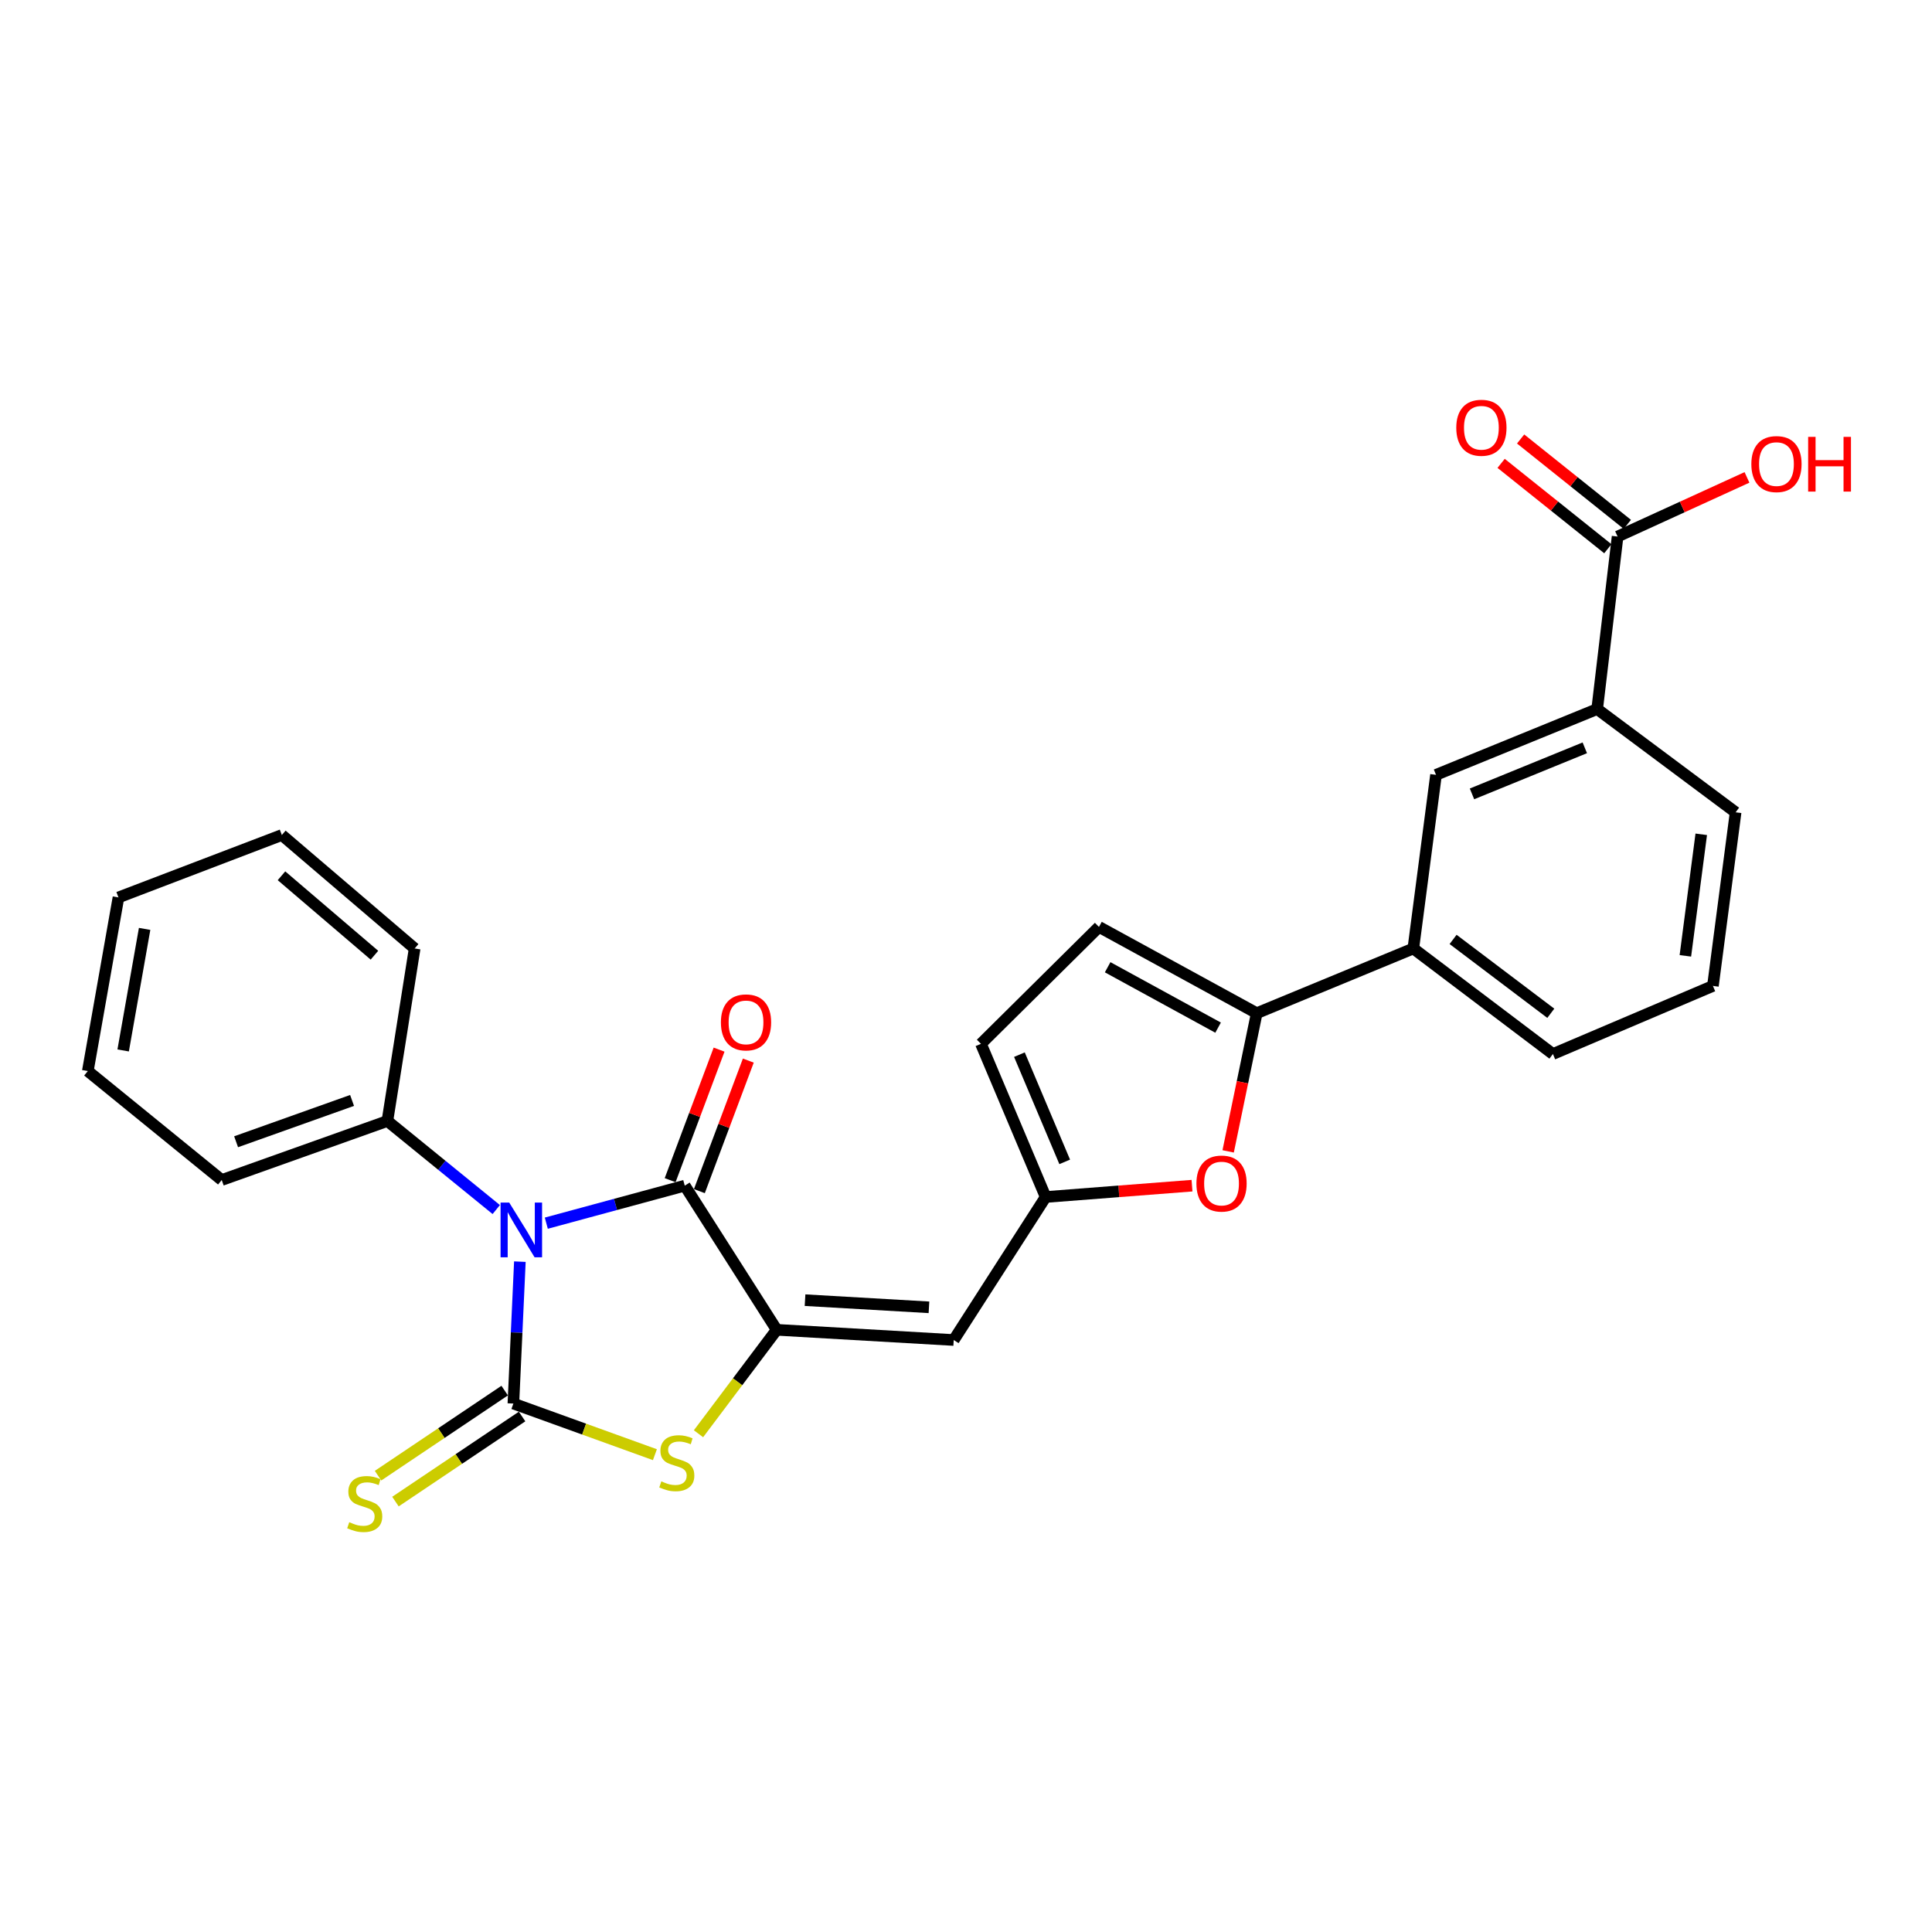 <?xml version='1.0' encoding='iso-8859-1'?>
<svg version='1.1' baseProfile='full'
              xmlns='http://www.w3.org/2000/svg'
                      xmlns:rdkit='http://www.rdkit.org/xml'
                      xmlns:xlink='http://www.w3.org/1999/xlink'
                  xml:space='preserve'
width='1000px' height='1000px' viewBox='0 0 1000 1000'>
<!-- END OF HEADER -->
<rect style='opacity:1.0;fill:#FFFFFF;stroke:none' width='1000' height='1000' x='0' y='0'> </rect>
<path class='bond-0' d='M 269.085,653.026 L 267.404,689.752' style='fill:none;fill-rule:evenodd;stroke:#0000FF;stroke-width:6px;stroke-linecap:butt;stroke-linejoin:miter;stroke-opacity:1' />
<path class='bond-0' d='M 267.404,689.752 L 265.724,726.479' style='fill:none;fill-rule:evenodd;stroke:#000000;stroke-width:6px;stroke-linecap:butt;stroke-linejoin:miter;stroke-opacity:1' />
<path class='bond-2' d='M 282.767,633.113 L 318.597,623.404' style='fill:none;fill-rule:evenodd;stroke:#0000FF;stroke-width:6px;stroke-linecap:butt;stroke-linejoin:miter;stroke-opacity:1' />
<path class='bond-2' d='M 318.597,623.404 L 354.428,613.696' style='fill:none;fill-rule:evenodd;stroke:#000000;stroke-width:6px;stroke-linecap:butt;stroke-linejoin:miter;stroke-opacity:1' />
<path class='bond-14' d='M 256.862,626.063 L 228.689,603.144' style='fill:none;fill-rule:evenodd;stroke:#0000FF;stroke-width:6px;stroke-linecap:butt;stroke-linejoin:miter;stroke-opacity:1' />
<path class='bond-14' d='M 228.689,603.144 L 200.516,580.225' style='fill:none;fill-rule:evenodd;stroke:#000000;stroke-width:6px;stroke-linecap:butt;stroke-linejoin:miter;stroke-opacity:1' />
<path class='bond-3' d='M 265.724,726.479 L 302.351,739.709' style='fill:none;fill-rule:evenodd;stroke:#000000;stroke-width:6px;stroke-linecap:butt;stroke-linejoin:miter;stroke-opacity:1' />
<path class='bond-3' d='M 302.351,739.709 L 338.978,752.94' style='fill:none;fill-rule:evenodd;stroke:#CCCC00;stroke-width:6px;stroke-linecap:butt;stroke-linejoin:miter;stroke-opacity:1' />
<path class='bond-10' d='M 261.218,719.772 L 228.445,741.787' style='fill:none;fill-rule:evenodd;stroke:#000000;stroke-width:6px;stroke-linecap:butt;stroke-linejoin:miter;stroke-opacity:1' />
<path class='bond-10' d='M 228.445,741.787 L 195.673,763.802' style='fill:none;fill-rule:evenodd;stroke:#CCCC00;stroke-width:6px;stroke-linecap:butt;stroke-linejoin:miter;stroke-opacity:1' />
<path class='bond-10' d='M 270.23,733.186 L 237.457,755.202' style='fill:none;fill-rule:evenodd;stroke:#000000;stroke-width:6px;stroke-linecap:butt;stroke-linejoin:miter;stroke-opacity:1' />
<path class='bond-10' d='M 237.457,755.202 L 204.684,777.217' style='fill:none;fill-rule:evenodd;stroke:#CCCC00;stroke-width:6px;stroke-linecap:butt;stroke-linejoin:miter;stroke-opacity:1' />
<path class='bond-1' d='M 402.012,688.304 L 354.428,613.696' style='fill:none;fill-rule:evenodd;stroke:#000000;stroke-width:6px;stroke-linecap:butt;stroke-linejoin:miter;stroke-opacity:1' />
<path class='bond-4' d='M 402.012,688.304 L 493.642,693.592' style='fill:none;fill-rule:evenodd;stroke:#000000;stroke-width:6px;stroke-linecap:butt;stroke-linejoin:miter;stroke-opacity:1' />
<path class='bond-4' d='M 416.687,672.963 L 480.829,676.665' style='fill:none;fill-rule:evenodd;stroke:#000000;stroke-width:6px;stroke-linecap:butt;stroke-linejoin:miter;stroke-opacity:1' />
<path class='bond-27' d='M 402.012,688.304 L 381.774,715.204' style='fill:none;fill-rule:evenodd;stroke:#000000;stroke-width:6px;stroke-linecap:butt;stroke-linejoin:miter;stroke-opacity:1' />
<path class='bond-27' d='M 381.774,715.204 L 361.537,742.104' style='fill:none;fill-rule:evenodd;stroke:#CCCC00;stroke-width:6px;stroke-linecap:butt;stroke-linejoin:miter;stroke-opacity:1' />
<path class='bond-16' d='M 361.994,616.532 L 374.659,582.745' style='fill:none;fill-rule:evenodd;stroke:#000000;stroke-width:6px;stroke-linecap:butt;stroke-linejoin:miter;stroke-opacity:1' />
<path class='bond-16' d='M 374.659,582.745 L 387.325,548.959' style='fill:none;fill-rule:evenodd;stroke:#FF0000;stroke-width:6px;stroke-linecap:butt;stroke-linejoin:miter;stroke-opacity:1' />
<path class='bond-16' d='M 346.862,610.86 L 359.527,577.073' style='fill:none;fill-rule:evenodd;stroke:#000000;stroke-width:6px;stroke-linecap:butt;stroke-linejoin:miter;stroke-opacity:1' />
<path class='bond-16' d='M 359.527,577.073 L 372.193,543.286' style='fill:none;fill-rule:evenodd;stroke:#FF0000;stroke-width:6px;stroke-linecap:butt;stroke-linejoin:miter;stroke-opacity:1' />
<path class='bond-7' d='M 493.642,693.592 L 541.227,619.568' style='fill:none;fill-rule:evenodd;stroke:#000000;stroke-width:6px;stroke-linecap:butt;stroke-linejoin:miter;stroke-opacity:1' />
<path class='bond-5' d='M 650.481,524.426 L 643.086,560.189' style='fill:none;fill-rule:evenodd;stroke:#000000;stroke-width:6px;stroke-linecap:butt;stroke-linejoin:miter;stroke-opacity:1' />
<path class='bond-5' d='M 643.086,560.189 L 635.691,595.951' style='fill:none;fill-rule:evenodd;stroke:#FF0000;stroke-width:6px;stroke-linecap:butt;stroke-linejoin:miter;stroke-opacity:1' />
<path class='bond-11' d='M 650.481,524.426 L 731.536,490.938' style='fill:none;fill-rule:evenodd;stroke:#000000;stroke-width:6px;stroke-linecap:butt;stroke-linejoin:miter;stroke-opacity:1' />
<path class='bond-29' d='M 650.481,524.426 L 568.825,479.769' style='fill:none;fill-rule:evenodd;stroke:#000000;stroke-width:6px;stroke-linecap:butt;stroke-linejoin:miter;stroke-opacity:1' />
<path class='bond-29' d='M 630.479,531.907 L 573.319,500.646' style='fill:none;fill-rule:evenodd;stroke:#000000;stroke-width:6px;stroke-linecap:butt;stroke-linejoin:miter;stroke-opacity:1' />
<path class='bond-6' d='M 616.982,613.703 L 579.104,616.635' style='fill:none;fill-rule:evenodd;stroke:#FF0000;stroke-width:6px;stroke-linecap:butt;stroke-linejoin:miter;stroke-opacity:1' />
<path class='bond-6' d='M 579.104,616.635 L 541.227,619.568' style='fill:none;fill-rule:evenodd;stroke:#000000;stroke-width:6px;stroke-linecap:butt;stroke-linejoin:miter;stroke-opacity:1' />
<path class='bond-12' d='M 541.227,619.568 L 507.738,540.282' style='fill:none;fill-rule:evenodd;stroke:#000000;stroke-width:6px;stroke-linecap:butt;stroke-linejoin:miter;stroke-opacity:1' />
<path class='bond-12' d='M 551.09,601.387 L 527.649,545.887' style='fill:none;fill-rule:evenodd;stroke:#000000;stroke-width:6px;stroke-linecap:butt;stroke-linejoin:miter;stroke-opacity:1' />
<path class='bond-8' d='M 568.825,479.769 L 507.738,540.282' style='fill:none;fill-rule:evenodd;stroke:#000000;stroke-width:6px;stroke-linecap:butt;stroke-linejoin:miter;stroke-opacity:1' />
<path class='bond-9' d='M 837.262,277.716 L 826.695,367.004' style='fill:none;fill-rule:evenodd;stroke:#000000;stroke-width:6px;stroke-linecap:butt;stroke-linejoin:miter;stroke-opacity:1' />
<path class='bond-17' d='M 842.31,271.407 L 814.69,249.313' style='fill:none;fill-rule:evenodd;stroke:#000000;stroke-width:6px;stroke-linecap:butt;stroke-linejoin:miter;stroke-opacity:1' />
<path class='bond-17' d='M 814.69,249.313 L 787.07,227.219' style='fill:none;fill-rule:evenodd;stroke:#FF0000;stroke-width:6px;stroke-linecap:butt;stroke-linejoin:miter;stroke-opacity:1' />
<path class='bond-17' d='M 832.215,284.026 L 804.595,261.933' style='fill:none;fill-rule:evenodd;stroke:#000000;stroke-width:6px;stroke-linecap:butt;stroke-linejoin:miter;stroke-opacity:1' />
<path class='bond-17' d='M 804.595,261.933 L 776.975,239.839' style='fill:none;fill-rule:evenodd;stroke:#FF0000;stroke-width:6px;stroke-linecap:butt;stroke-linejoin:miter;stroke-opacity:1' />
<path class='bond-18' d='M 837.262,277.716 L 870.747,262.409' style='fill:none;fill-rule:evenodd;stroke:#000000;stroke-width:6px;stroke-linecap:butt;stroke-linejoin:miter;stroke-opacity:1' />
<path class='bond-18' d='M 870.747,262.409 L 904.232,247.101' style='fill:none;fill-rule:evenodd;stroke:#FF0000;stroke-width:6px;stroke-linecap:butt;stroke-linejoin:miter;stroke-opacity:1' />
<path class='bond-15' d='M 731.536,490.938 L 743.279,401.058' style='fill:none;fill-rule:evenodd;stroke:#000000;stroke-width:6px;stroke-linecap:butt;stroke-linejoin:miter;stroke-opacity:1' />
<path class='bond-19' d='M 731.536,490.938 L 803.783,545.561' style='fill:none;fill-rule:evenodd;stroke:#000000;stroke-width:6px;stroke-linecap:butt;stroke-linejoin:miter;stroke-opacity:1' />
<path class='bond-19' d='M 752.119,486.24 L 802.692,524.476' style='fill:none;fill-rule:evenodd;stroke:#000000;stroke-width:6px;stroke-linecap:butt;stroke-linejoin:miter;stroke-opacity:1' />
<path class='bond-13' d='M 826.695,367.004 L 743.279,401.058' style='fill:none;fill-rule:evenodd;stroke:#000000;stroke-width:6px;stroke-linecap:butt;stroke-linejoin:miter;stroke-opacity:1' />
<path class='bond-13' d='M 820.291,387.074 L 761.9,410.912' style='fill:none;fill-rule:evenodd;stroke:#000000;stroke-width:6px;stroke-linecap:butt;stroke-linejoin:miter;stroke-opacity:1' />
<path class='bond-30' d='M 826.695,367.004 L 898.349,420.451' style='fill:none;fill-rule:evenodd;stroke:#000000;stroke-width:6px;stroke-linecap:butt;stroke-linejoin:miter;stroke-opacity:1' />
<path class='bond-22' d='M 200.516,580.225 L 114.766,610.778' style='fill:none;fill-rule:evenodd;stroke:#000000;stroke-width:6px;stroke-linecap:butt;stroke-linejoin:miter;stroke-opacity:1' />
<path class='bond-22' d='M 182.229,569.585 L 122.204,590.972' style='fill:none;fill-rule:evenodd;stroke:#000000;stroke-width:6px;stroke-linecap:butt;stroke-linejoin:miter;stroke-opacity:1' />
<path class='bond-23' d='M 200.516,580.225 L 214.62,490.938' style='fill:none;fill-rule:evenodd;stroke:#000000;stroke-width:6px;stroke-linecap:butt;stroke-linejoin:miter;stroke-opacity:1' />
<path class='bond-21' d='M 803.783,545.561 L 886.606,510.313' style='fill:none;fill-rule:evenodd;stroke:#000000;stroke-width:6px;stroke-linecap:butt;stroke-linejoin:miter;stroke-opacity:1' />
<path class='bond-20' d='M 898.349,420.451 L 886.606,510.313' style='fill:none;fill-rule:evenodd;stroke:#000000;stroke-width:6px;stroke-linecap:butt;stroke-linejoin:miter;stroke-opacity:1' />
<path class='bond-20' d='M 880.563,431.836 L 872.343,494.739' style='fill:none;fill-rule:evenodd;stroke:#000000;stroke-width:6px;stroke-linecap:butt;stroke-linejoin:miter;stroke-opacity:1' />
<path class='bond-25' d='M 114.766,610.778 L 45.455,554.377' style='fill:none;fill-rule:evenodd;stroke:#000000;stroke-width:6px;stroke-linecap:butt;stroke-linejoin:miter;stroke-opacity:1' />
<path class='bond-24' d='M 214.62,490.938 L 145.884,432.203' style='fill:none;fill-rule:evenodd;stroke:#000000;stroke-width:6px;stroke-linecap:butt;stroke-linejoin:miter;stroke-opacity:1' />
<path class='bond-24' d='M 193.811,494.414 L 145.696,453.299' style='fill:none;fill-rule:evenodd;stroke:#000000;stroke-width:6px;stroke-linecap:butt;stroke-linejoin:miter;stroke-opacity:1' />
<path class='bond-26' d='M 145.884,432.203 L 61.319,464.506' style='fill:none;fill-rule:evenodd;stroke:#000000;stroke-width:6px;stroke-linecap:butt;stroke-linejoin:miter;stroke-opacity:1' />
<path class='bond-28' d='M 45.455,554.377 L 61.319,464.506' style='fill:none;fill-rule:evenodd;stroke:#000000;stroke-width:6px;stroke-linecap:butt;stroke-linejoin:miter;stroke-opacity:1' />
<path class='bond-28' d='M 63.749,543.706 L 74.854,480.796' style='fill:none;fill-rule:evenodd;stroke:#000000;stroke-width:6px;stroke-linecap:butt;stroke-linejoin:miter;stroke-opacity:1' />
<path  class='atom-0' d='M 263.576 622.457
L 272.856 637.457
Q 273.776 638.937, 275.256 641.617
Q 276.736 644.297, 276.816 644.457
L 276.816 622.457
L 280.576 622.457
L 280.576 650.777
L 276.696 650.777
L 266.736 634.377
Q 265.576 632.457, 264.336 630.257
Q 263.136 628.057, 262.776 627.377
L 262.776 650.777
L 259.096 650.777
L 259.096 622.457
L 263.576 622.457
' fill='#0000FF'/>
<path  class='atom-4' d='M 342.307 766.752
Q 342.627 766.872, 343.947 767.432
Q 345.267 767.992, 346.707 768.352
Q 348.187 768.672, 349.627 768.672
Q 352.307 768.672, 353.867 767.392
Q 355.427 766.072, 355.427 763.792
Q 355.427 762.232, 354.627 761.272
Q 353.867 760.312, 352.667 759.792
Q 351.467 759.272, 349.467 758.672
Q 346.947 757.912, 345.427 757.192
Q 343.947 756.472, 342.867 754.952
Q 341.827 753.432, 341.827 750.872
Q 341.827 747.312, 344.227 745.112
Q 346.667 742.912, 351.467 742.912
Q 354.747 742.912, 358.467 744.472
L 357.547 747.552
Q 354.147 746.152, 351.587 746.152
Q 348.827 746.152, 347.307 747.312
Q 345.787 748.432, 345.827 750.392
Q 345.827 751.912, 346.587 752.832
Q 347.387 753.752, 348.507 754.272
Q 349.667 754.792, 351.587 755.392
Q 354.147 756.192, 355.667 756.992
Q 357.187 757.792, 358.267 759.432
Q 359.387 761.032, 359.387 763.792
Q 359.387 767.712, 356.747 769.832
Q 354.147 771.912, 349.787 771.912
Q 347.267 771.912, 345.347 771.352
Q 343.467 770.832, 341.227 769.912
L 342.307 766.752
' fill='#CCCC00'/>
<path  class='atom-7' d='M 619.265 612.6
Q 619.265 605.8, 622.625 602
Q 625.985 598.2, 632.265 598.2
Q 638.545 598.2, 641.905 602
Q 645.265 605.8, 645.265 612.6
Q 645.265 619.48, 641.865 623.4
Q 638.465 627.28, 632.265 627.28
Q 626.025 627.28, 622.625 623.4
Q 619.265 619.52, 619.265 612.6
M 632.265 624.08
Q 636.585 624.08, 638.905 621.2
Q 641.265 618.28, 641.265 612.6
Q 641.265 607.04, 638.905 604.24
Q 636.585 601.4, 632.265 601.4
Q 627.945 601.4, 625.585 604.2
Q 623.265 607, 623.265 612.6
Q 623.265 618.32, 625.585 621.2
Q 627.945 624.08, 632.265 624.08
' fill='#FF0000'/>
<path  class='atom-11' d='M 180.781 787.886
Q 181.101 788.006, 182.421 788.566
Q 183.741 789.126, 185.181 789.486
Q 186.661 789.806, 188.101 789.806
Q 190.781 789.806, 192.341 788.526
Q 193.901 787.206, 193.901 784.926
Q 193.901 783.366, 193.101 782.406
Q 192.341 781.446, 191.141 780.926
Q 189.941 780.406, 187.941 779.806
Q 185.421 779.046, 183.901 778.326
Q 182.421 777.606, 181.341 776.086
Q 180.301 774.566, 180.301 772.006
Q 180.301 768.446, 182.701 766.246
Q 185.141 764.046, 189.941 764.046
Q 193.221 764.046, 196.941 765.606
L 196.021 768.686
Q 192.621 767.286, 190.061 767.286
Q 187.301 767.286, 185.781 768.446
Q 184.261 769.566, 184.301 771.526
Q 184.301 773.046, 185.061 773.966
Q 185.861 774.886, 186.981 775.406
Q 188.141 775.926, 190.061 776.526
Q 192.621 777.326, 194.141 778.126
Q 195.661 778.926, 196.741 780.566
Q 197.861 782.166, 197.861 784.926
Q 197.861 788.846, 195.221 790.966
Q 192.621 793.046, 188.261 793.046
Q 185.741 793.046, 183.821 792.486
Q 181.941 791.966, 179.701 791.046
L 180.781 787.886
' fill='#CCCC00'/>
<path  class='atom-17' d='M 373.138 529.184
Q 373.138 522.384, 376.498 518.584
Q 379.858 514.784, 386.138 514.784
Q 392.418 514.784, 395.778 518.584
Q 399.138 522.384, 399.138 529.184
Q 399.138 536.064, 395.738 539.984
Q 392.338 543.864, 386.138 543.864
Q 379.898 543.864, 376.498 539.984
Q 373.138 536.104, 373.138 529.184
M 386.138 540.664
Q 390.458 540.664, 392.778 537.784
Q 395.138 534.864, 395.138 529.184
Q 395.138 523.624, 392.778 520.824
Q 390.458 517.984, 386.138 517.984
Q 381.818 517.984, 379.458 520.784
Q 377.138 523.584, 377.138 529.184
Q 377.138 534.904, 379.458 537.784
Q 381.818 540.664, 386.138 540.664
' fill='#FF0000'/>
<path  class='atom-18' d='M 753.766 221.405
Q 753.766 214.605, 757.126 210.805
Q 760.486 207.005, 766.766 207.005
Q 773.046 207.005, 776.406 210.805
Q 779.766 214.605, 779.766 221.405
Q 779.766 228.285, 776.366 232.205
Q 772.966 236.085, 766.766 236.085
Q 760.526 236.085, 757.126 232.205
Q 753.766 228.325, 753.766 221.405
M 766.766 232.885
Q 771.086 232.885, 773.406 230.005
Q 775.766 227.085, 775.766 221.405
Q 775.766 215.845, 773.406 213.045
Q 771.086 210.205, 766.766 210.205
Q 762.446 210.205, 760.086 213.005
Q 757.766 215.805, 757.766 221.405
Q 757.766 227.125, 760.086 230.005
Q 762.446 232.885, 766.766 232.885
' fill='#FF0000'/>
<path  class='atom-19' d='M 906.493 240.205
Q 906.493 233.405, 909.853 229.605
Q 913.213 225.805, 919.493 225.805
Q 925.773 225.805, 929.133 229.605
Q 932.493 233.405, 932.493 240.205
Q 932.493 247.085, 929.093 251.005
Q 925.693 254.885, 919.493 254.885
Q 913.253 254.885, 909.853 251.005
Q 906.493 247.125, 906.493 240.205
M 919.493 251.685
Q 923.813 251.685, 926.133 248.805
Q 928.493 245.885, 928.493 240.205
Q 928.493 234.645, 926.133 231.845
Q 923.813 229.005, 919.493 229.005
Q 915.173 229.005, 912.813 231.805
Q 910.493 234.605, 910.493 240.205
Q 910.493 245.925, 912.813 248.805
Q 915.173 251.685, 919.493 251.685
' fill='#FF0000'/>
<path  class='atom-19' d='M 935.893 226.125
L 939.733 226.125
L 939.733 238.165
L 954.213 238.165
L 954.213 226.125
L 958.053 226.125
L 958.053 254.445
L 954.213 254.445
L 954.213 241.365
L 939.733 241.365
L 939.733 254.445
L 935.893 254.445
L 935.893 226.125
' fill='#FF0000'/>
</svg>
